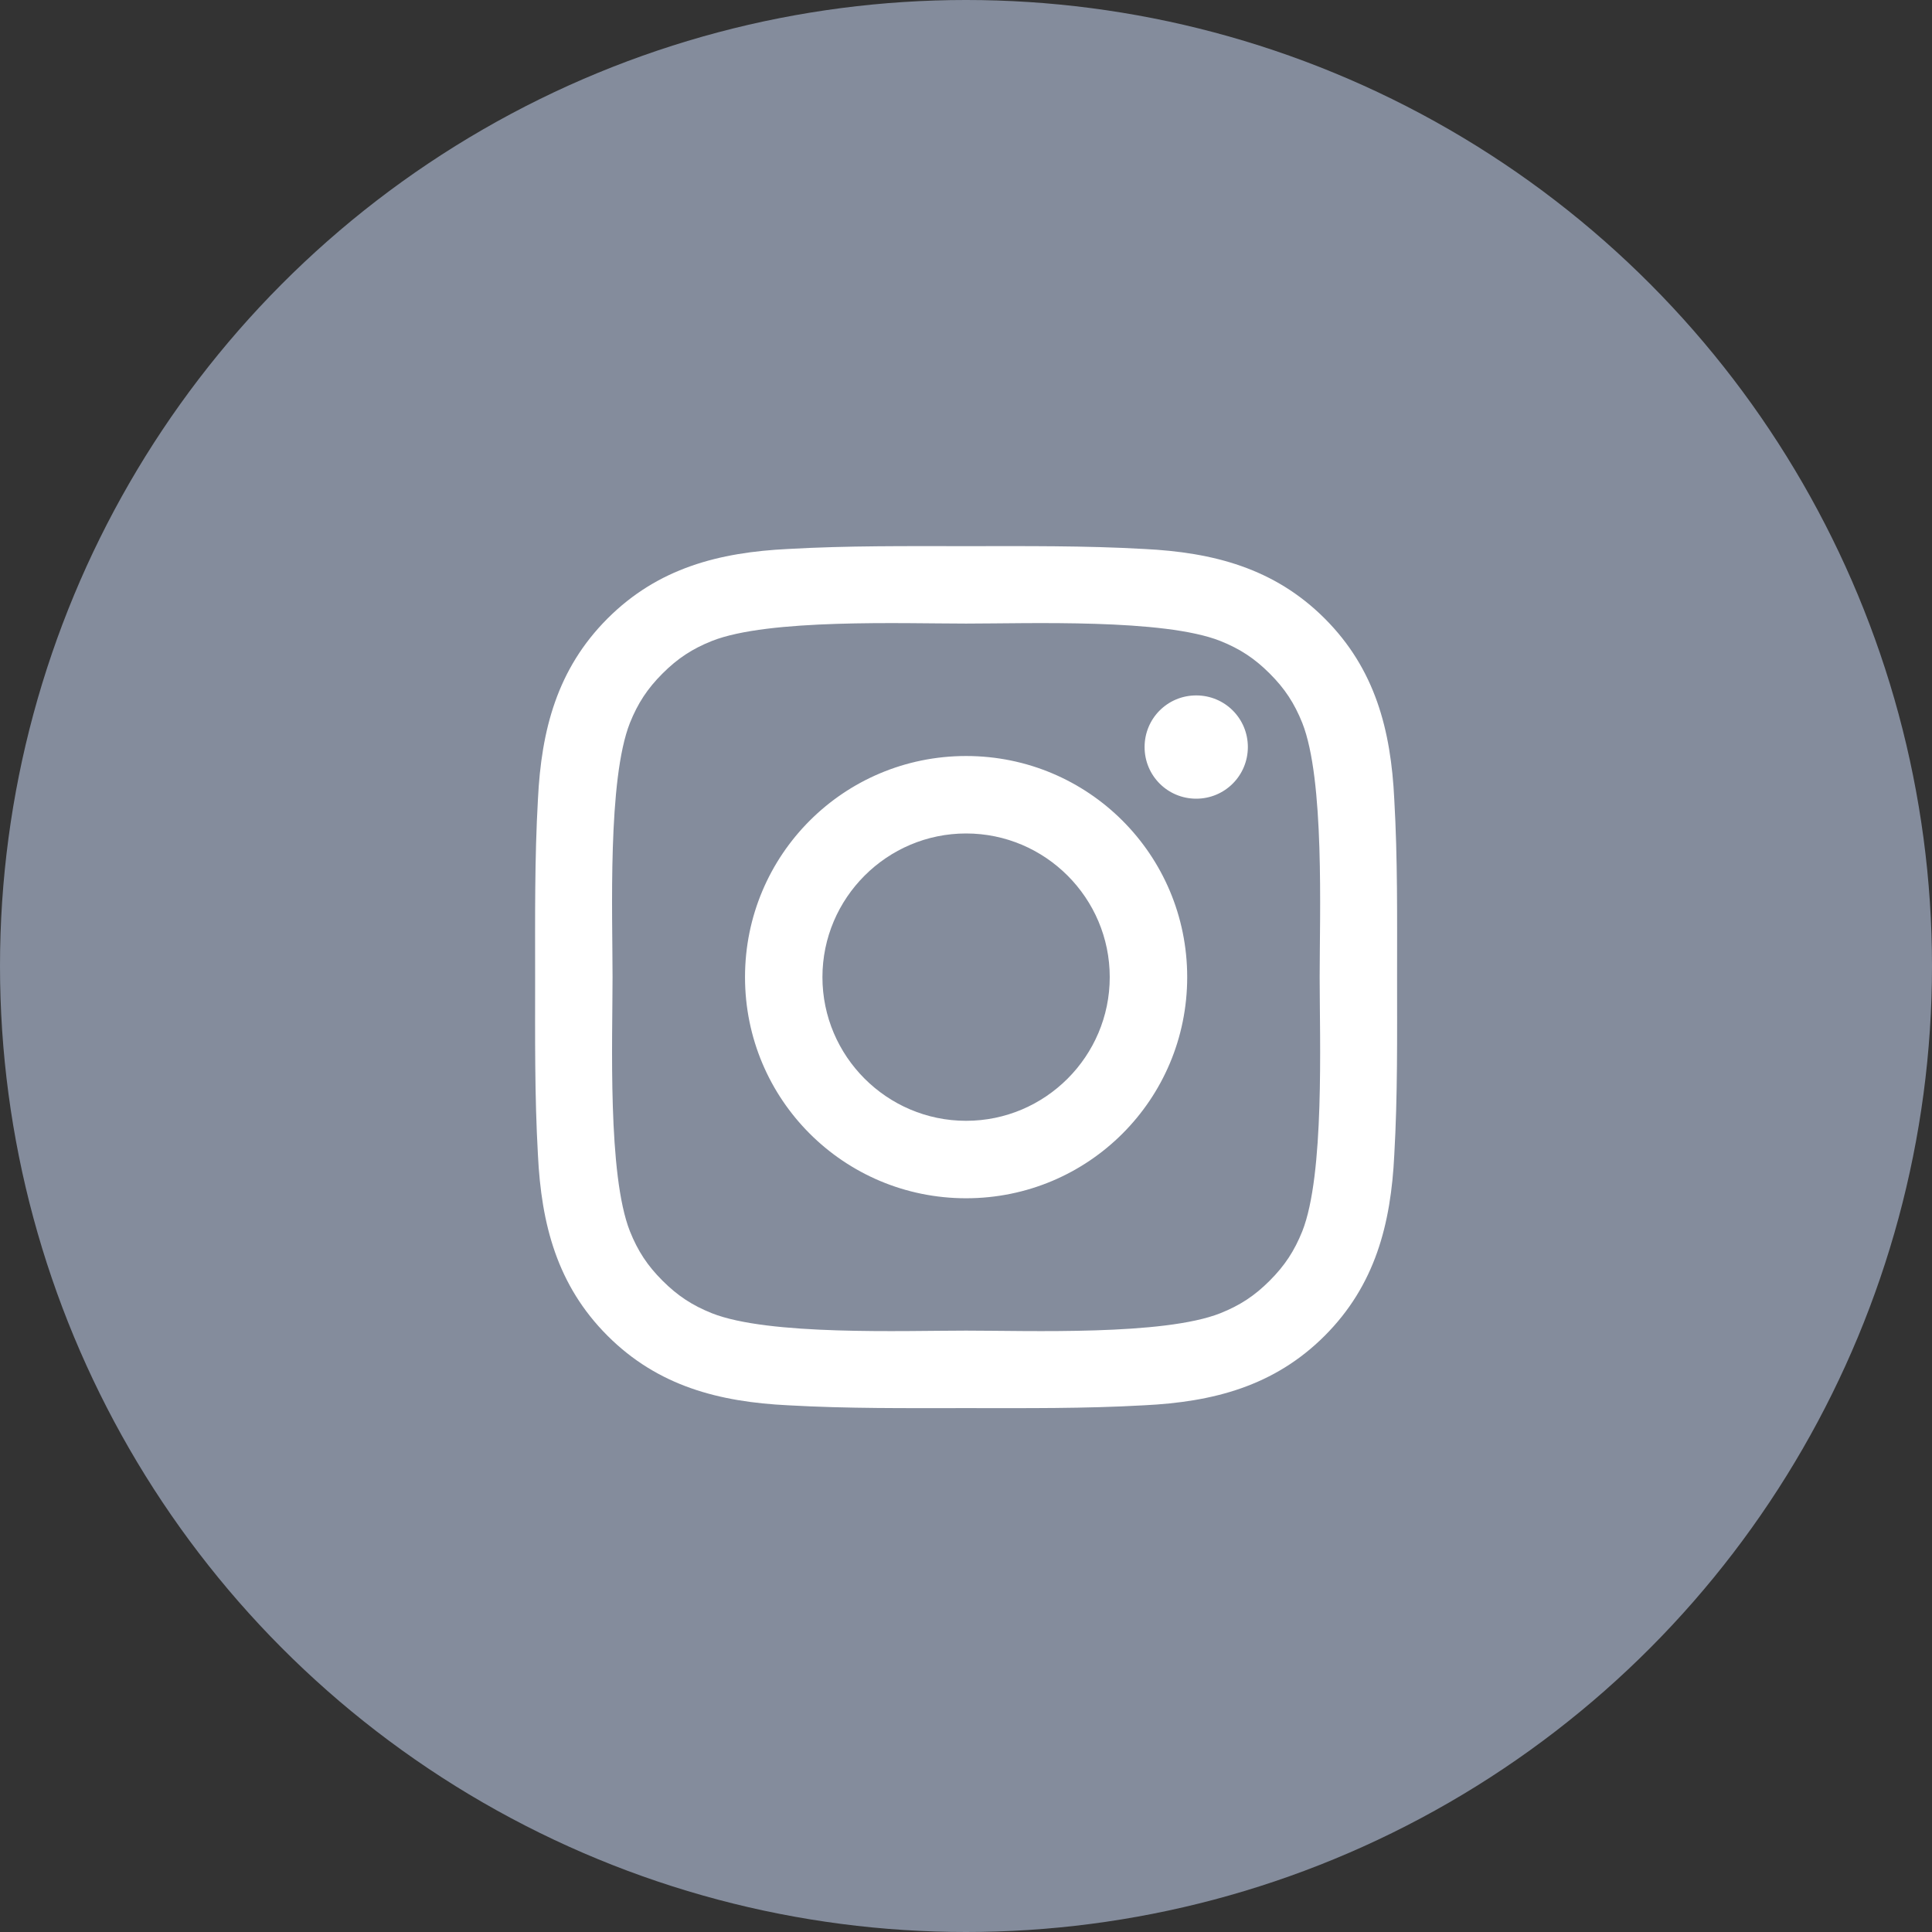 <?xml version="1.0" encoding="utf-8"?>
<!-- Generator: Adobe Illustrator 17.1.0, SVG Export Plug-In . SVG Version: 6.00 Build 0)  -->
<!DOCTYPE svg PUBLIC "-//W3C//DTD SVG 1.1//EN" "http://www.w3.org/Graphics/SVG/1.1/DTD/svg11.dtd">
<svg version="1.1" id="Layer_1" xmlns="http://www.w3.org/2000/svg" xmlns:xlink="http://www.w3.org/1999/xlink" x="0px" y="0px"
	 width="55px" height="55px" viewBox="0 0 55 55" enable-background="new 0 0 55 55" xml:space="preserve">
<rect x="0" y="0" width="55" height="55" fill="#333333" stroke="none"/>
<g id="Layer_x0020_1">
	<circle fill="#848C9C" cx="27.5" cy="27.5" r="27.5"/>
</g>
<g enable-background="new    ">
	<path fill="#FFFFFF" d="M39.692,32.881c-0.096,1.965-0.543,3.706-1.98,5.145
		c-1.438,1.438-3.18,1.885-5.145,1.98c-1.693,0.096-3.371,0.08-5.064,0.08
		c-1.693,0-3.371,0.016-5.064-0.08c-1.965-0.096-3.707-0.543-5.144-1.98
		c-1.438-1.438-1.885-3.18-1.981-5.145c-0.096-1.693-0.08-3.371-0.08-5.064
		s-0.016-3.371,0.08-5.064c0.096-1.965,0.543-3.706,1.981-5.145c1.438-1.438,3.179-1.885,5.144-1.98
		c1.693-0.096,3.371-0.08,5.064-0.08c1.693,0,3.371-0.016,5.064,0.08
		c1.965,0.096,3.707,0.543,5.145,1.98c1.438,1.438,1.885,3.18,1.98,5.145
		c0.097,1.693,0.08,3.371,0.08,5.064S39.789,31.188,39.692,32.881z M20.266,18.247
		c-0.559,0.224-0.974,0.495-1.406,0.927c-0.431,0.431-0.703,0.847-0.927,1.405
		c-0.639,1.614-0.495,5.448-0.495,7.237s-0.144,5.623,0.495,7.237
		c0.224,0.559,0.496,0.975,0.927,1.405c0.432,0.432,0.847,0.703,1.406,0.927
		c1.614,0.64,5.448,0.495,7.237,0.495c1.789,0,5.624,0.145,7.237-0.495
		c0.56-0.224,0.975-0.495,1.406-0.927c0.431-0.431,0.702-0.847,0.927-1.405
		c0.639-1.614,0.495-5.448,0.495-7.237s0.144-5.623-0.495-7.237
		c-0.225-0.559-0.496-0.975-0.927-1.405c-0.432-0.432-0.847-0.703-1.406-0.927
		c-1.613-0.64-5.448-0.495-7.237-0.495C25.714,17.752,21.88,17.608,20.266,18.247z M27.503,34.112
		c-3.483,0-6.294-2.812-6.294-6.295s2.812-6.295,6.294-6.295s6.294,2.812,6.294,6.295
		S30.986,34.112,27.503,34.112z M27.503,23.727c-2.252,0-4.09,1.837-4.09,4.09
		s1.837,4.09,4.09,4.09s4.089-1.837,4.089-4.09S29.756,23.727,27.503,23.727z M34.054,22.737
		c-0.815,0-1.47-0.655-1.47-1.47c0-0.815,0.654-1.47,1.47-1.47c0.814,0,1.47,0.654,1.47,1.47
		C35.523,22.081,34.868,22.737,34.054,22.737z"/>
</g>
</svg>
